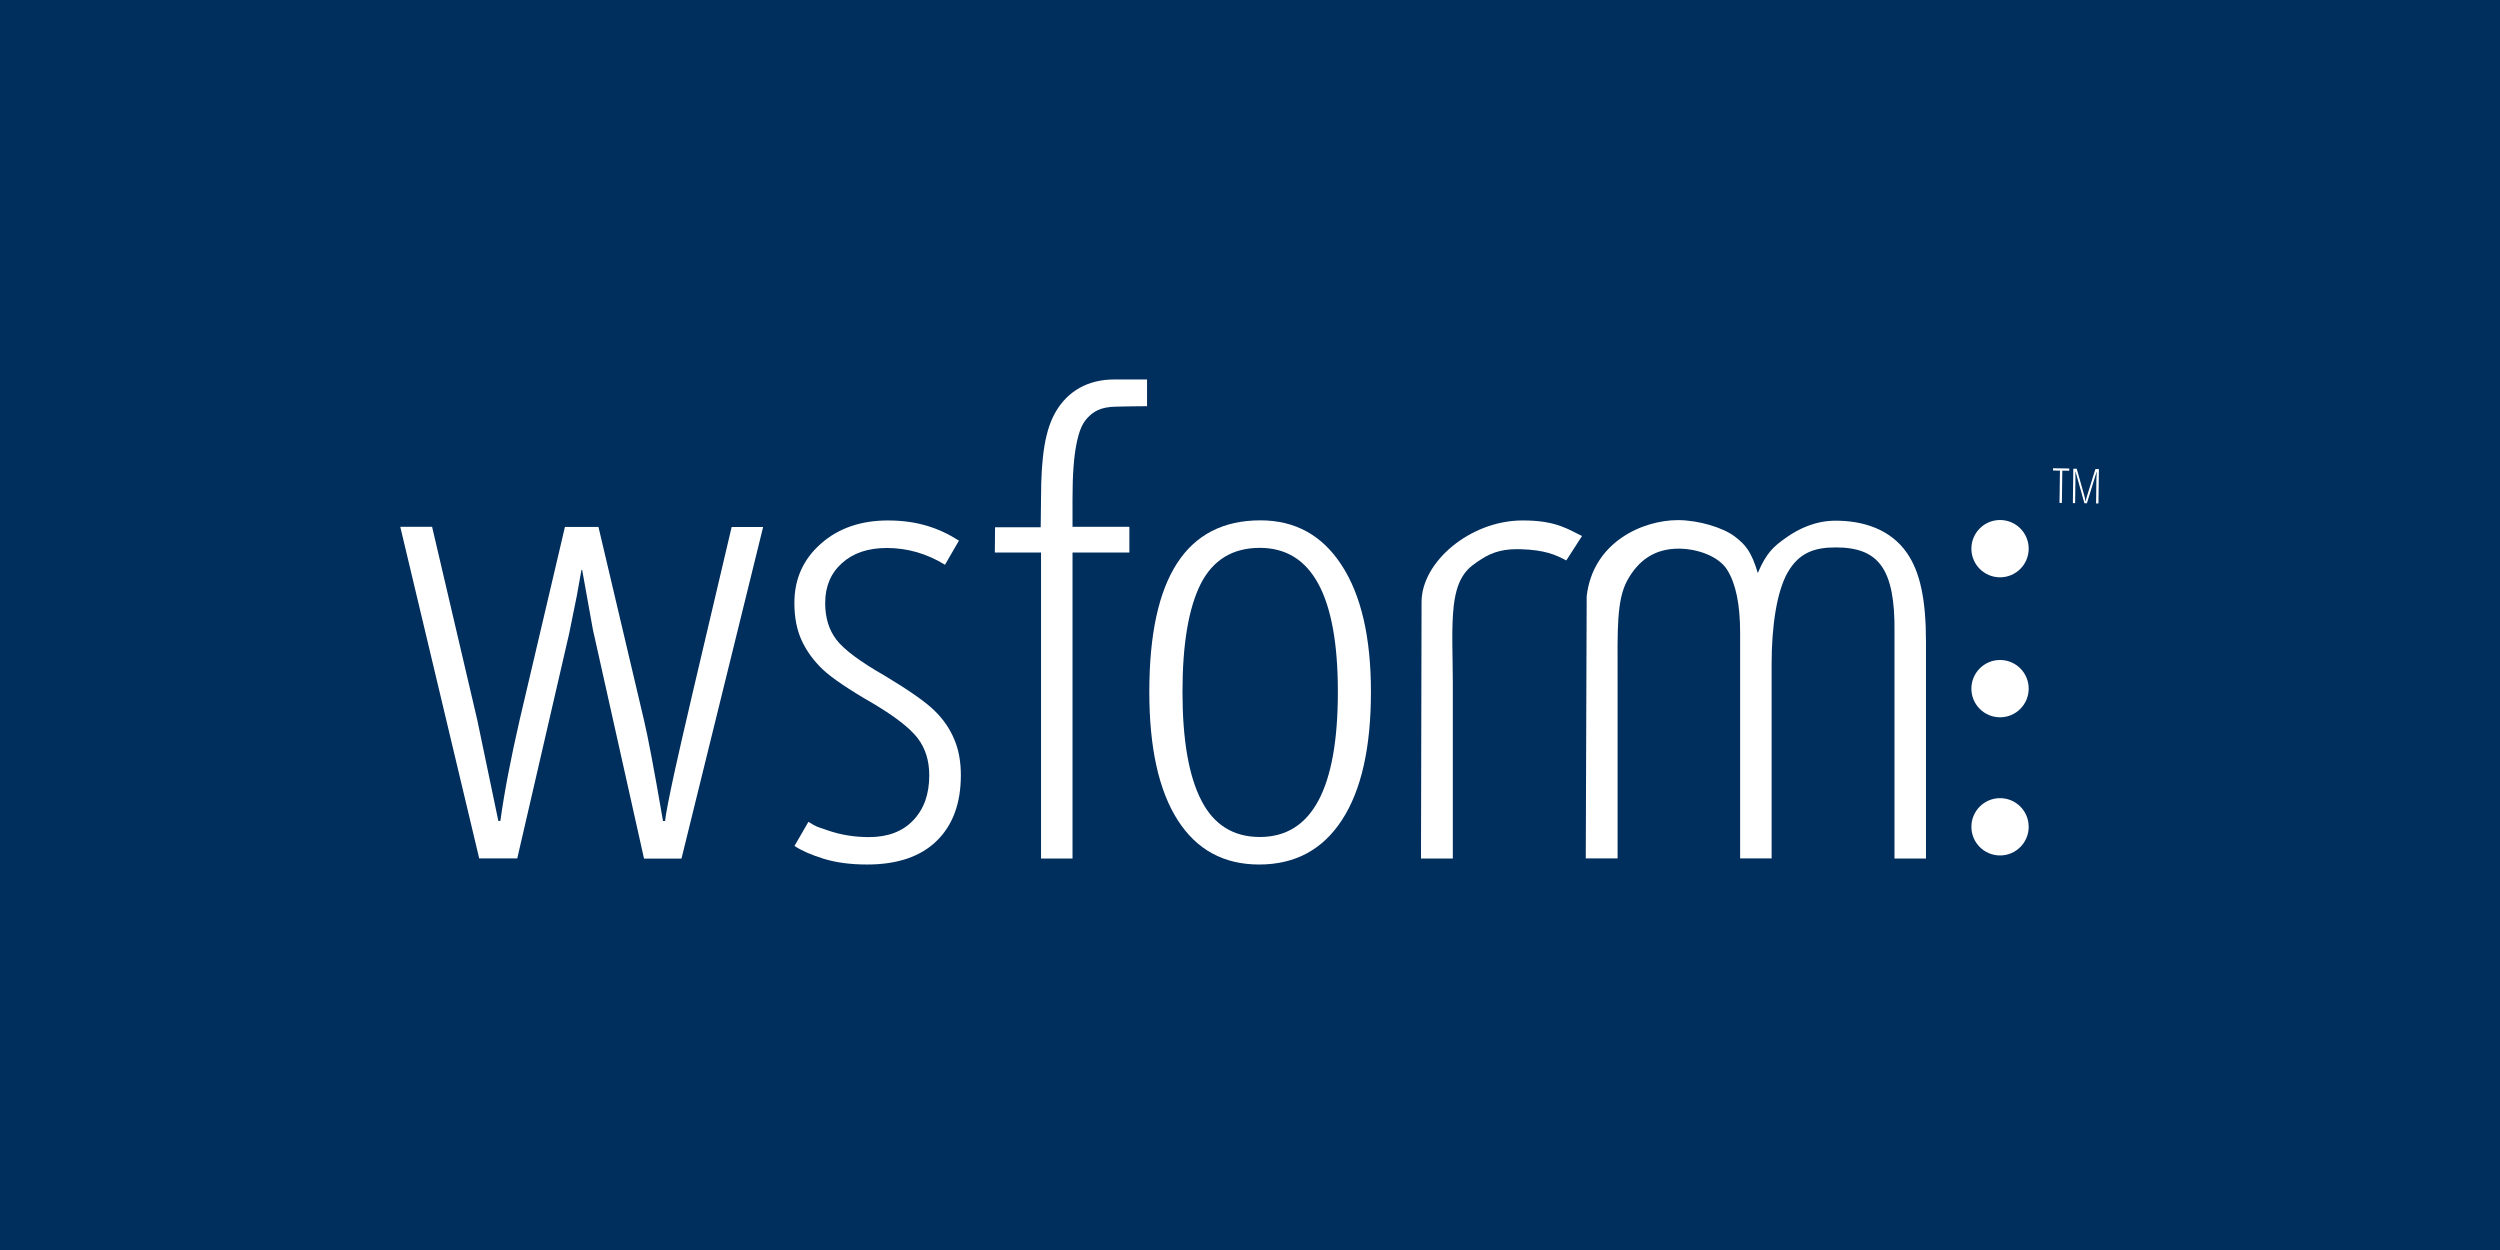<?xml version="1.0" encoding="UTF-8" standalone="no"?>
<svg
   xmlns:dc="http://purl.org/dc/elements/1.1/"
   xmlns:cc="http://creativecommons.org/ns#"
   xmlns:rdf="http://www.w3.org/1999/02/22-rdf-syntax-ns#"
   xmlns:svg="http://www.w3.org/2000/svg"
   xmlns="http://www.w3.org/2000/svg"
   xmlns:sodipodi="http://sodipodi.sourceforge.net/DTD/sodipodi-0.dtd"
   xmlns:inkscape="http://www.inkscape.org/namespaces/inkscape"
   viewBox="0 0 1000 500"
   aria-labelledby="title"
   aria-describedby="desc"
   role="img"
   version="1.1"
   id="svg10"
   sodipodi:docname="ws-form-banner-inverse.svg"
   inkscape:version="0.92.4 (5da689c313, 2019-01-14)"
   width="1000"
   height="500">
  <defs
     id="defs14" />
  <sodipodi:namedview
     pagecolor="#ffffff"
     bordercolor="#666666"
     borderopacity="1"
     objecttolerance="10"
     gridtolerance="10"
     guidetolerance="10"
     inkscape:pageopacity="0"
     inkscape:pageshadow="2"
     inkscape:window-width="1920"
     inkscape:window-height="1012"
     id="namedview12"
     showgrid="false"
     inkscape:zoom="0.7071068"
     inkscape:cx="-69.978324"
     inkscape:cy="267.19615"
     inkscape:window-x="-8"
     inkscape:window-y="-8"
     inkscape:window-maximized="1"
     inkscape:current-layer="svg10"
     showguides="true"
     inkscape:guide-bbox="true"
     inkscape:measure-start="25.1142,38.8047"
     inkscape:measure-end="25.1142,42.6253"
     inkscape:lockguides="false">
    <sodipodi:guide
       position="500,-0.074"
       orientation="1,0"
       id="guide4668"
       inkscape:locked="false" />
    <sodipodi:guide
       position="1000.254,250.008"
       orientation="0,1"
       id="guide4670"
       inkscape:locked="false" />
  </sodipodi:namedview>
  <title
     id="title2">Ticket</title>
  <desc
     id="desc4">A line styled icon from Orion Icon Library.</desc>
  <rect
     style="opacity:1;fill:#002e5d;fill-opacity:1;fill-rule:evenodd;stroke:none;stroke-width:1.999;stroke-linecap:square;stroke-linejoin:miter;stroke-miterlimit:10;stroke-dasharray:none;stroke-dashoffset:0;stroke-opacity:1;paint-order:normal"
     id="rect4658"
     width="1000"
     height="500"
     x="0"
     y="-5.9999998e-008"
     inkscape:export-xdpi="96"
     inkscape:export-ydpi="96" />
  <g
     id="g4610"
     transform="matrix(7.378,0,0,7.378,137.942,-100.128)"
     style="stroke-width:0.136"
     inkscape:export-xdpi="96"
     inkscape:export-ydpi="96" />
  <g
     id="g868"
     transform="matrix(0.453,0,0,0.453,295.472,106.221)"
     style="stroke-width:2.206;fill:#ffffff;fill-opacity:1">
    <g
       transform="translate(-298.816,100.588)"
       id="g6"
       style="stroke-width:2.206;fill:#ffffff;fill-opacity:1">
      <path
         style="fill:#ffffff;stroke-width:2.206;fill-opacity:1"
         inkscape:connector-curvature="0"
         id="path4"
         d="M 215.2,422.9 170.9,224.5 c -0.4,-1.4 -0.7,-3 -1,-4.6 -0.3,-1.6 -3.4,-18.9 -9.3,-51.8 H 160 l -4.1,22.9 -6.8,33.5 -45.8,198.4 H 69.7 L 0,130.1 H 28.1 L 68,300.7 86.6,389.8 h 1.8 c 3.5,-25.7 9.3,-55.6 17.1,-89.6 l 39.9,-170 H 175 l 40.2,170.6 c 3.1,12.8 8.8,42.5 16.8,89.1 h 1.8 c 0.6,-5.9 3.5,-20.9 8.7,-44.8 5.2,-23.9 21.9,-95.5 50.1,-214.8 h 27.8 l -72.1,292.8 h -33.1 z"
         class="st0" />
    </g>
    <g
       transform="translate(-298.816,100.588)"
       id="g10"
       style="stroke-width:2.206;fill:#ffffff;fill-opacity:1">
      <path
         style="fill:#ffffff;stroke-width:2.206;fill-opacity:1"
         inkscape:connector-curvature="0"
         id="path8"
         d="m 495,349.5 c 0,24.7 -7.1,44 -21.3,57.9 -14.2,13.9 -34.7,20.9 -61.5,20.9 -14.6,0 -27.4,-1.7 -38.4,-5.1 -11,-3.4 -19.6,-7.2 -25.7,-11.3 l 12.3,-21.3 c 8.3,5.1 5.9,3.6 16.6,7.4 12,4.2 24.3,6.1 36.9,6.1 16.5,0 29.6,-4.9 39,-14.8 9.5,-9.9 14.2,-23.1 14.2,-39.7 0,-13 -3.4,-23.9 -10.2,-32.8 -6.8,-8.9 -19.8,-19 -38.9,-30.4 -21.9,-12.6 -36.8,-22.7 -44.8,-30.2 -8,-7.6 -14.2,-16 -18.6,-25.4 -4.4,-9.4 -6.6,-20.5 -6.6,-33.5 0,-21.1 7.8,-38.5 23.3,-52.2 15.6,-13.8 35.4,-20.6 59.4,-20.6 25.8,0 45.2,6.7 62.6,17.8 L 481,163.6 c -16.2,-9.9 -33.3,-14.8 -51.4,-14.8 -16.6,0 -29.8,4.5 -39.6,13.4 -9.9,8.9 -14.8,20.6 -14.8,35.2 0,13 3.3,23.8 10,32.5 6.7,8.7 20.9,19.3 42.6,31.7 21.3,12.8 35.9,23 43.7,30.6 7.9,7.6 13.7,16.1 17.6,25.4 4,9.2 5.9,19.9 5.9,31.9 z"
         class="st0" />
    </g>
    <path
       id="path12"
       d="m 344.984,253.388 h -50.2 v 270.2 h -27.8 v -270.2 h -40.8 l 0.2,-22.3 h 40.3 l 0.3,-25.5 c 0,-37.2 3.6,-60.9 13.4,-77.2 10.3,-17.1 27.4,-27.8 51.3,-27.8 13.8,0 23.5,0 28.9,0 v 23.6 c -6.4,0 -18.9,0.2 -27.3,0.4 -13.9,0.2 -20.1,4.5 -25.1,9.7 -4.9,5.2 -7.5,11.5 -9.9,23.2 -2.4,11.7 -3.5,27.9 -3.5,48.6 v 24.6 h 50.2 z"
       class="st1"
       inkscape:connector-curvature="0"
       style="stroke-width:2.206;fill:#ffffff;fill-opacity:1" />
    <path
       id="path14"
       d="m 558.284,376.388 c 0,49.3 -8.5,87 -25.6,113.2 -17,26.2 -41.4,39.3 -73.1,39.3 -31.3,0 -55.3,-13.1 -72,-39.3 -16.7,-26.2 -25,-63.9 -25,-113.2 0,-100.9 32.7,-151.4 98.1,-151.4 30.7,0 54.7,13.2 71.8,39.7 17.2,26.4 25.8,63.7 25.8,111.7 z m -166.4,0 c 0,42.3 5.5,74.2 16.6,95.8 11,21.6 28.3,32.4 51.7,32.4 45.9,0 68.9,-42.7 68.9,-128.2 0,-84.7 -23,-127.1 -68.9,-127.1 -24,0 -41.4,10.6 -52.2,31.8 -10.7,21.3 -16.1,53.1 -16.1,95.3 z"
       class="st1"
       inkscape:connector-curvature="0"
       style="stroke-width:2.206;fill:#ffffff;fill-opacity:1" />
    <path
       id="path16"
       d="m 602.984,297.088 c 0,-35.5 42.9,-71.7 88.5,-72 30.9,-0.3 42,8.6 53.2,13.7 l -13.9,21.6 c -9.7,-5.1 -18.8,-9.2 -39.9,-9.9 -13.3,-0.4 -24.1,1.4 -35.9,9.3 -9.7,6.4 -20.4,12.9 -23.6,40.8 -2.2,19 -0.8,45.9 -0.8,67.8 v 155.2 h -28.1"
       class="st1"
       inkscape:connector-curvature="0"
       style="stroke-width:2.206;fill:#ffffff;fill-opacity:1" />
    <path
       id="path18"
       d="m 748.784,291.988 c 5.6,-48.2 49.8,-67.2 80.6,-67.2 17.7,0 39.6,6.4 50.2,14.5 9.5,7.2 14.7,13.4 20.3,32.2 7.7,-18 13.9,-23.4 25.1,-31.3 11.2,-7.9 25.8,-14.9 43.7,-14.9 24.2,0 48.4,7.5 62.9,28.5 11.6,16.7 16.8,41 16.8,78.4 v 191.4 h -27.8 v -199.5 c 0.7,-56.9 -14.3,-75.2 -52,-75.2 -18.7,0 -32.2,4.7 -42.2,21.9 -9.8,17 -14.3,47.9 -14.3,81.3 v 171.4 h -27.8 v -199.4 c 0,-24.8 -3.8,-43.3 -11.5,-55.5 -7.7,-12.2 -26.7,-18.6 -42.8,-18.6 -21.3,0 -35.6,10.4 -45.3,28 -9.7,17.6 -8.6,45.1 -8.6,84.6 v 160.9 h -28.1"
       class="st1"
       inkscape:connector-curvature="0"
       style="stroke-width:2.206;fill:#ffffff;fill-opacity:1" />
    <g
       transform="translate(-298.816,100.588)"
       id="g24"
       style="stroke-width:2.206;fill:#ffffff;fill-opacity:1">
      <path
         style="fill:#ffffff;stroke-width:2.206;fill-opacity:1"
         inkscape:connector-curvature="0"
         id="path20"
         d="m 1467.2,109 h -2.1 l 0.4,-28.5 -6.1,-0.1 v -2 l 14.3,0.2 v 2 l -6.1,-0.1 z"
         class="st1" />
      <path
         style="fill:#ffffff;stroke-width:2.206;fill-opacity:1"
         inkscape:connector-curvature="0"
         id="path22"
         d="m 1487.1,109.3 -7.8,-27.8 h -0.2 c 0.1,2.9 0.1,4.8 0.1,5.5 l -0.3,22.2 h -2 l 0.4,-30.4 h 3 l 6.6,23.4 c 0.6,2.1 1,3.8 1.1,5.3 h 0.2 c 0.2,-1 0.6,-2.8 1.4,-5.2 l 7.2,-23.2 h 3.1 l -0.4,30.4 h -2.1 l 0.3,-22 c 0,-0.9 0.1,-2.7 0.3,-5.7 h -0.2 l -8.5,27.5 z"
         class="st1" />
    </g>
    <circle
       id="circle26"
       r="25.3"
       cy="249.988"
       cx="1113.784"
       class="st1"
       style="stroke-width:2.206;fill:#ffffff;fill-opacity:1" />
    <circle
       id="circle28"
       r="25.3"
       cy="373.588"
       cx="1113.784"
       class="st1"
       style="stroke-width:2.206;fill:#ffffff;fill-opacity:1" />
    <circle
       id="circle30"
       r="25.3"
       cy="495.588"
       cx="1113.784"
       class="st1"
       style="stroke-width:2.206;fill:#ffffff;fill-opacity:1" />
  </g>
</svg>
